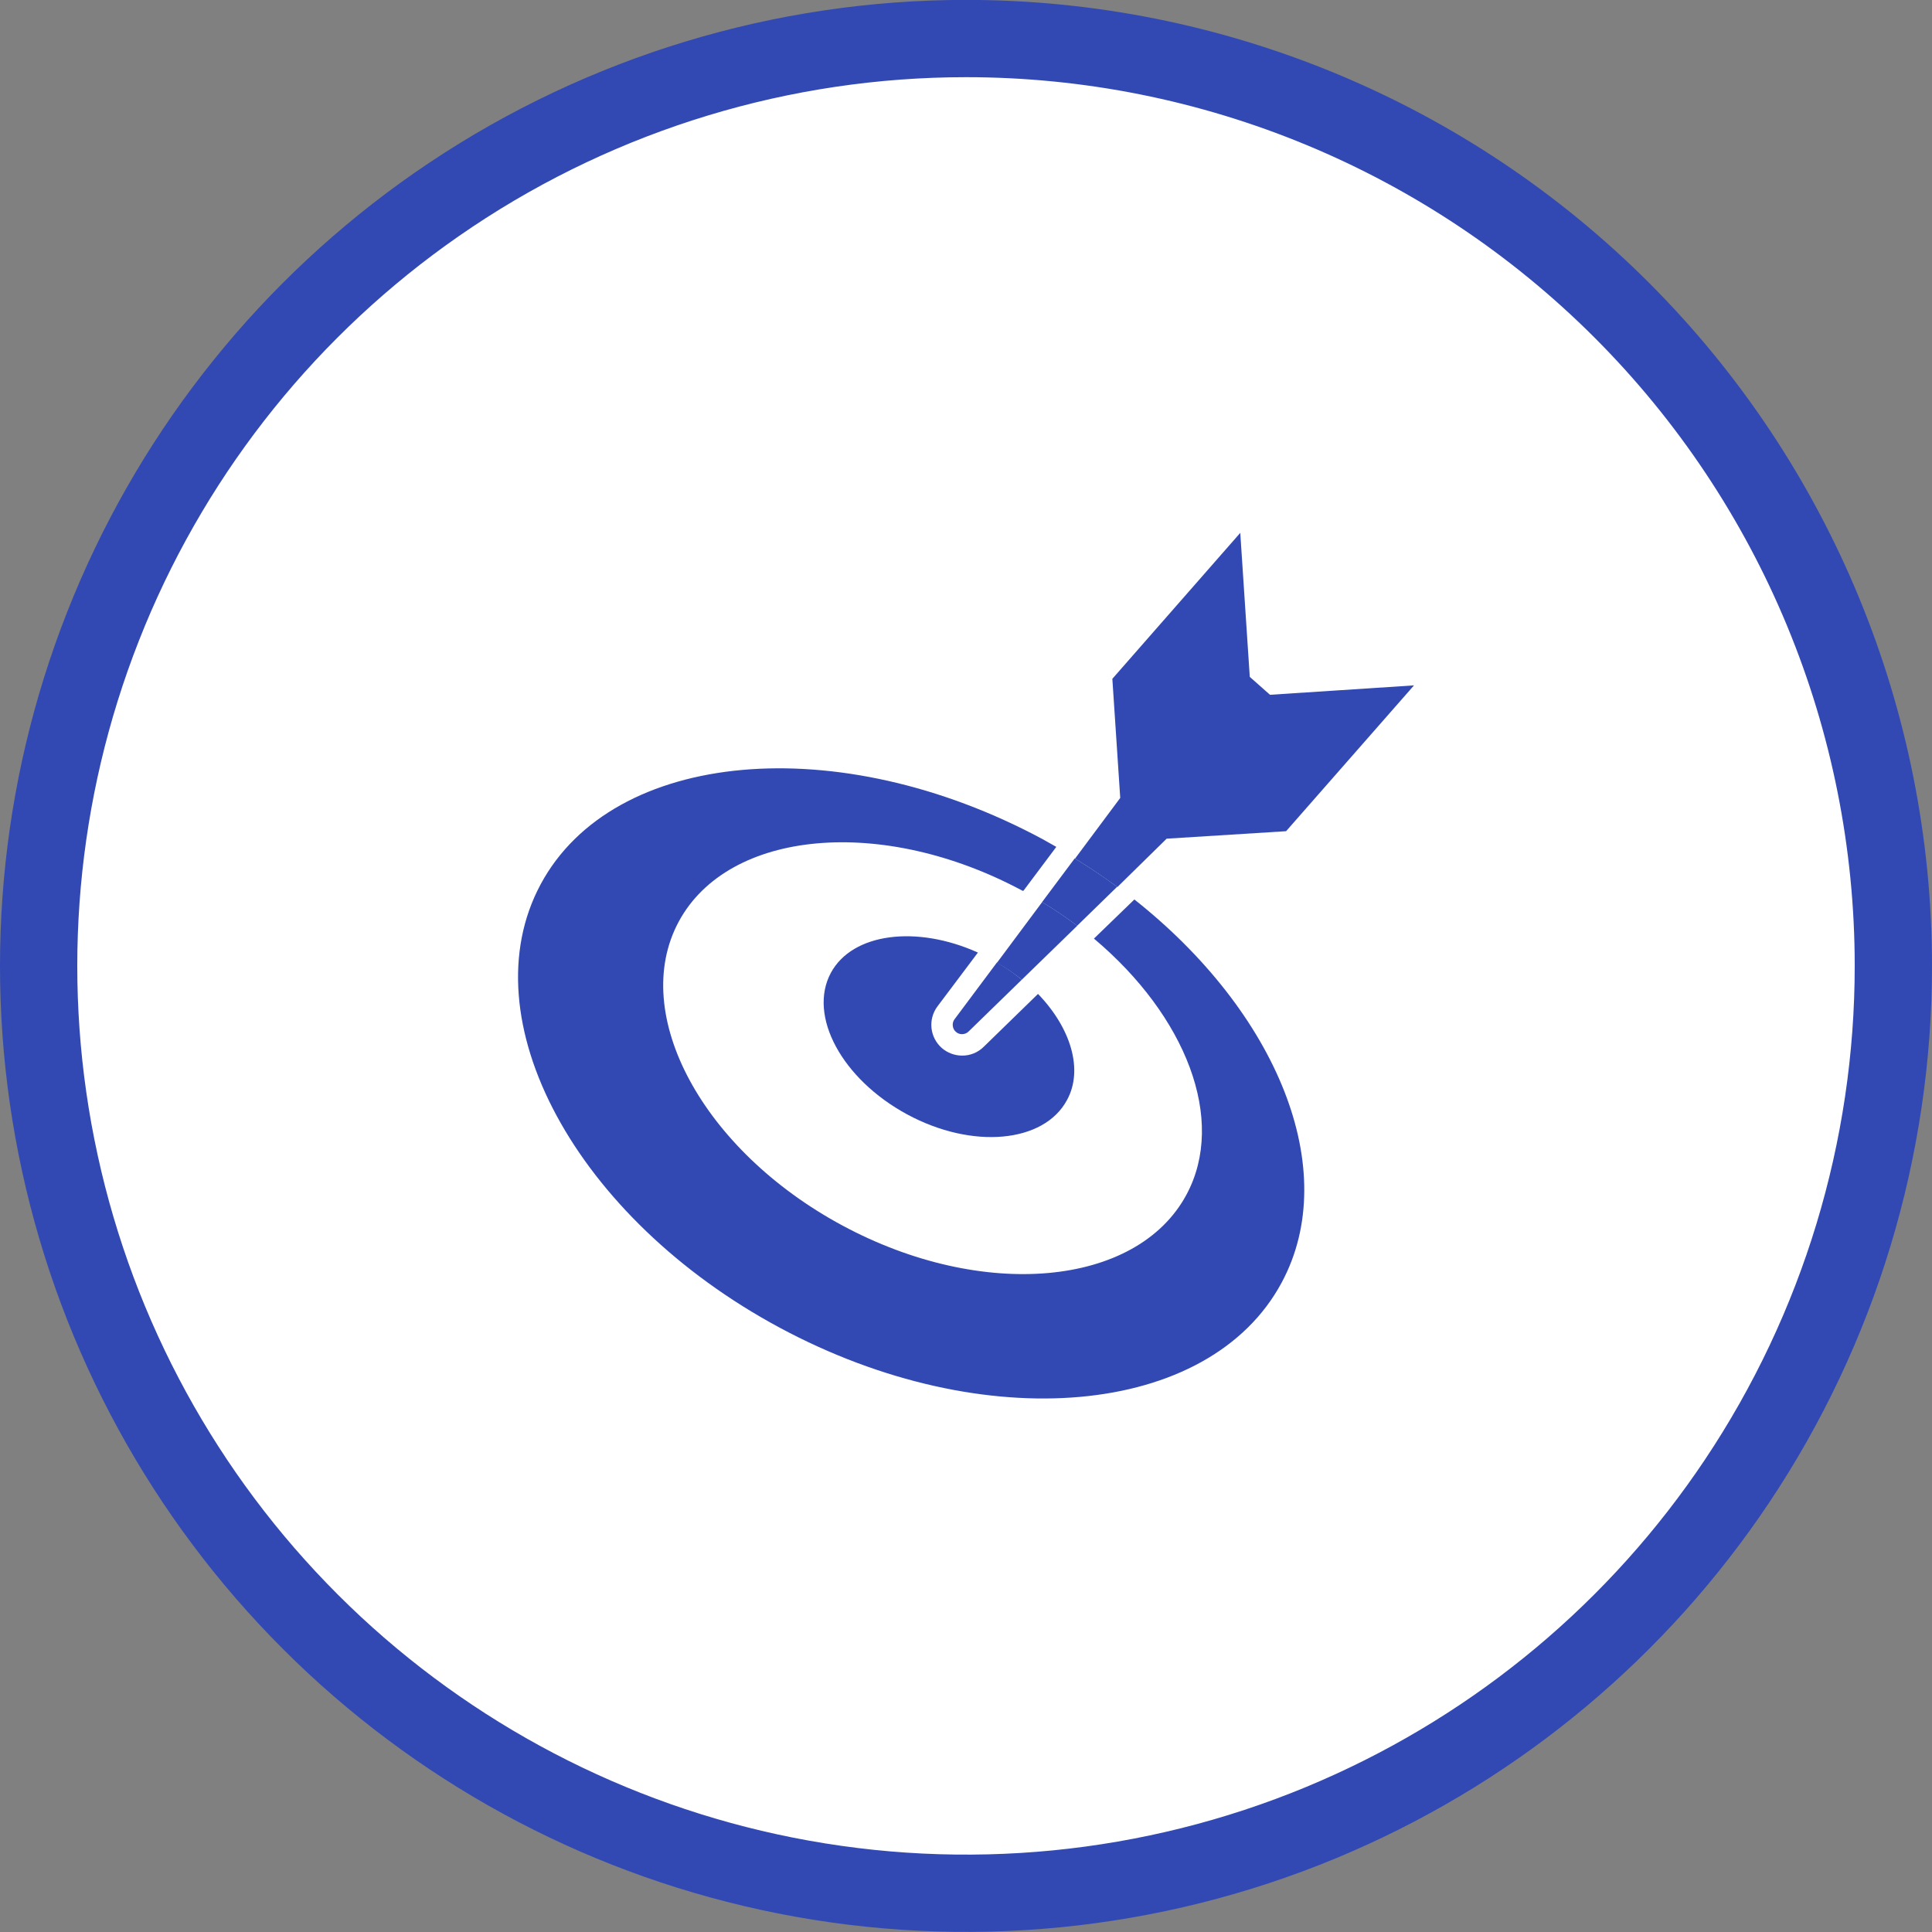 <svg width="100" height="100" viewBox="0 0 100 100" fill="none" xmlns="http://www.w3.org/2000/svg">
<rect x="0" y="0" width="100" height="100" fill="#808080" stroke="none"/>
<g clip-path="url(#clip0_481_6940)">
<path d="M50 1.995C62.73 1.995 74.94 7.052 83.941 16.054C92.943 25.056 98 37.265 98 49.995C98 59.489 95.184 68.769 89.91 76.662C84.801 84.309 77.606 90.322 69.188 93.993L68.369 94.342C59.598 97.975 49.947 98.925 40.636 97.073C31.616 95.279 23.307 90.933 16.693 84.56L16.059 83.937C9.556 77.434 5.062 69.204 3.104 60.231L2.922 59.36C1.128 50.34 1.964 41 5.321 32.451L5.653 31.626C9.173 23.13 15.057 15.829 22.598 10.586L23.333 10.085C31.227 4.811 40.507 1.995 50 1.995Z" fill="white" stroke="#3249B3" stroke-width="4"/>
<path d="M49.796 54.638C49.411 54.636 49.04 54.497 48.749 54.246C48.447 53.981 48.256 53.611 48.214 53.212C48.172 52.812 48.283 52.411 48.524 52.089L50.617 49.304C47.435 47.87 44.121 48.294 43.007 50.351C41.808 52.576 43.577 55.853 46.953 57.68C50.33 59.506 54.036 59.161 55.229 56.936C56.088 55.366 55.423 53.199 53.727 51.445L50.921 54.178C50.774 54.325 50.598 54.442 50.405 54.521C50.212 54.6 50.004 54.64 49.796 54.638Z" fill="#3249B3"/>
<path d="M61.411 61.836C58.841 66.615 50.859 67.332 43.614 63.438C36.37 59.543 32.559 52.487 35.129 47.708C37.699 42.929 45.682 42.212 52.926 46.106H52.973L54.675 43.834L53.958 43.431C43.384 37.746 31.732 38.793 27.984 45.771C24.236 52.749 29.79 63.045 40.363 68.724C50.937 74.404 62.589 73.362 66.337 66.39C69.478 60.553 66.096 52.398 58.715 46.556L56.622 48.582C61.38 52.581 63.495 57.957 61.411 61.836Z" fill="#3249B3"/>
<path d="M60.385 43.41L66.567 43.023L73.189 35.475L65.735 35.962L64.688 35.035L64.196 27.581L57.575 35.135L57.983 41.301L55.643 44.442C56.407 44.907 57.135 45.4 57.836 45.913L60.385 43.41Z" fill="#3249B3"/>
<path d="M52.89 50.707L55.758 47.917C55.175 47.477 54.569 47.068 53.942 46.692L51.602 49.833C52.053 50.091 52.483 50.383 52.89 50.707Z" fill="#3249B3"/>
<path d="M49.408 52.754C49.338 52.846 49.304 52.962 49.314 53.078C49.318 53.141 49.334 53.203 49.362 53.26C49.39 53.316 49.429 53.367 49.477 53.408C49.564 53.488 49.678 53.531 49.796 53.529C49.921 53.528 50.041 53.479 50.131 53.393L52.889 50.707C52.484 50.378 52.053 50.081 51.602 49.817L49.408 52.754Z" fill="#3249B3"/>
<path d="M57.821 45.902C57.119 45.379 56.392 44.897 55.627 44.431L53.937 46.692C54.563 47.068 55.17 47.477 55.753 47.917L57.821 45.902Z" fill="#3249B3"/>
</g>
<defs>
<clipPath id="clip0_481_6940">
<rect width="100" height="100" fill="white" transform="translate(0 -0.005)"/>
</clipPath>
</defs>
</svg>
